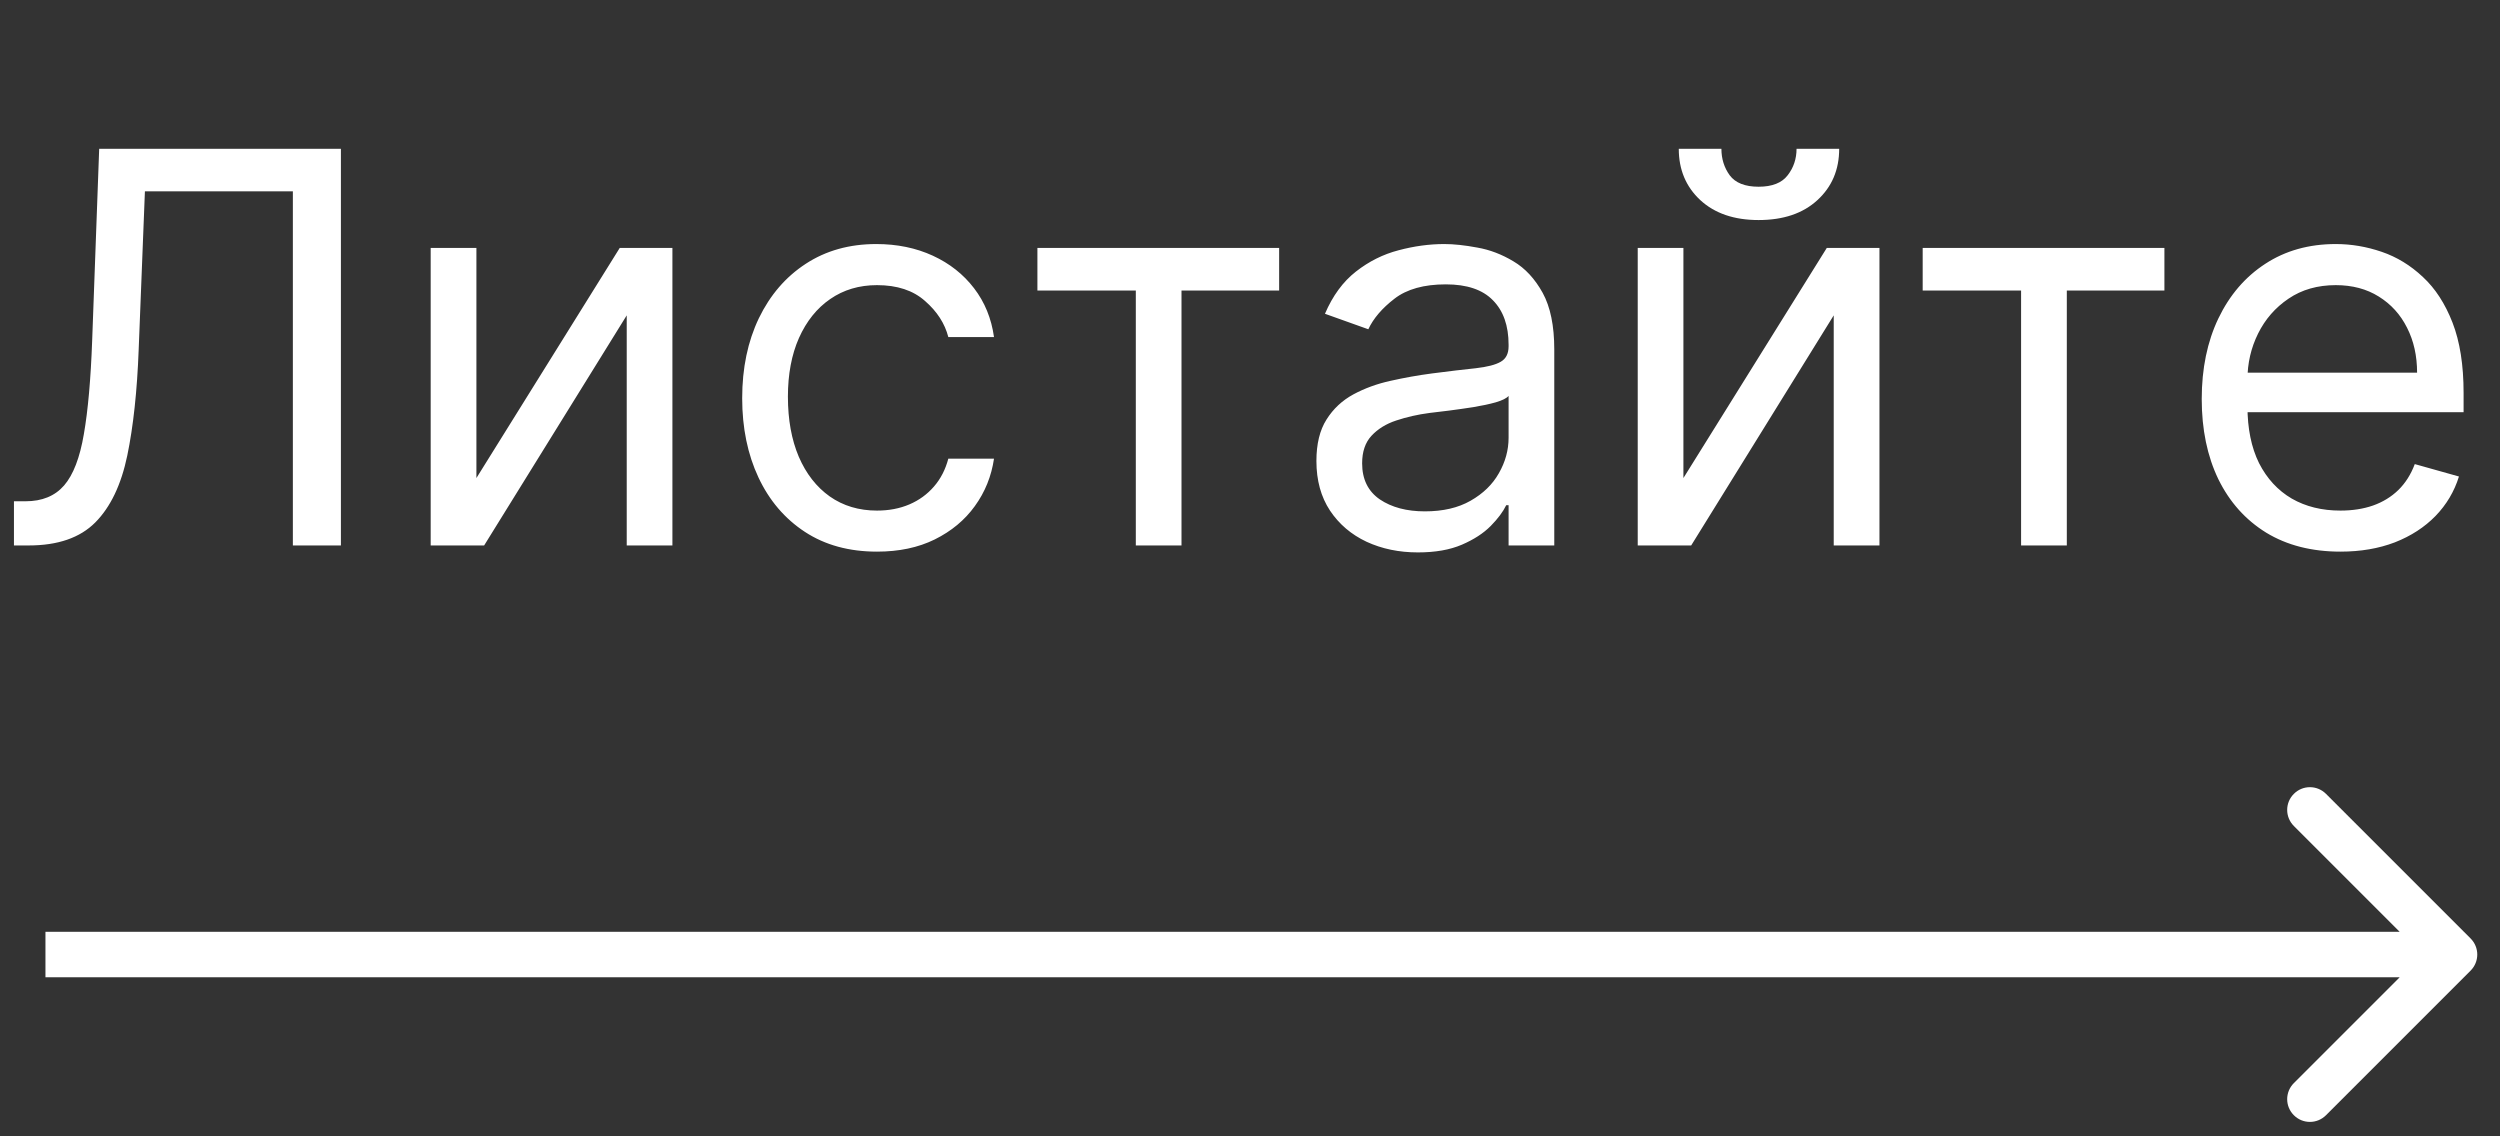 <?xml version="1.0" encoding="UTF-8"?> <svg xmlns="http://www.w3.org/2000/svg" width="55" height="25" viewBox="0 0 55 25" fill="none"><rect x="0" y="0" width="55" height="25" fill="#333333" stroke="none"/> <path d="M0.307 12V11.028H0.562C0.926 11.028 1.209 10.912 1.411 10.679C1.612 10.446 1.757 10.07 1.845 9.55C1.936 9.03 1.997 8.341 2.028 7.483L2.182 3.273H7.5V12H6.443V4.21H3.188L3.051 7.688C3.017 8.602 2.933 9.381 2.8 10.023C2.666 10.665 2.432 11.155 2.097 11.493C1.761 11.831 1.273 12 0.631 12H0.307ZM10.481 10.517L13.634 5.455H14.793V12H13.788V6.938L10.651 12H9.475V5.455H10.481V10.517ZM19.294 12.136C18.681 12.136 18.152 11.992 17.709 11.702C17.266 11.412 16.925 11.013 16.686 10.504C16.448 9.996 16.328 9.415 16.328 8.761C16.328 8.097 16.451 7.51 16.695 7.001C16.942 6.49 17.286 6.091 17.726 5.804C18.169 5.514 18.686 5.369 19.277 5.369C19.738 5.369 20.152 5.455 20.522 5.625C20.891 5.795 21.194 6.034 21.429 6.341C21.665 6.648 21.811 7.006 21.868 7.415H20.863C20.786 7.116 20.615 6.852 20.351 6.622C20.09 6.389 19.738 6.273 19.294 6.273C18.902 6.273 18.559 6.375 18.263 6.58C17.971 6.781 17.742 7.067 17.577 7.436C17.415 7.803 17.334 8.233 17.334 8.727C17.334 9.233 17.414 9.673 17.573 10.048C17.735 10.423 17.962 10.714 18.255 10.922C18.55 11.129 18.897 11.233 19.294 11.233C19.556 11.233 19.793 11.188 20.006 11.097C20.219 11.006 20.399 10.875 20.547 10.704C20.695 10.534 20.8 10.329 20.863 10.091H21.868C21.811 10.477 21.671 10.825 21.446 11.135C21.225 11.442 20.931 11.686 20.564 11.868C20.201 12.047 19.777 12.136 19.294 12.136ZM22.823 6.392V5.455H28.141V6.392H25.993V12H24.988V6.392H22.823ZM31.194 12.153C30.779 12.153 30.403 12.075 30.065 11.919C29.727 11.76 29.459 11.531 29.26 11.233C29.061 10.932 28.961 10.568 28.961 10.142C28.961 9.767 29.035 9.463 29.183 9.23C29.331 8.994 29.528 8.81 29.775 8.676C30.022 8.543 30.295 8.443 30.593 8.378C30.895 8.31 31.197 8.256 31.501 8.216C31.899 8.165 32.221 8.126 32.468 8.101C32.718 8.072 32.9 8.026 33.014 7.96C33.13 7.895 33.189 7.781 33.189 7.619V7.585C33.189 7.165 33.074 6.838 32.843 6.605C32.616 6.372 32.271 6.256 31.808 6.256C31.328 6.256 30.951 6.361 30.679 6.571C30.406 6.781 30.214 7.006 30.103 7.244L29.149 6.903C29.319 6.506 29.547 6.196 29.831 5.974C30.117 5.75 30.43 5.594 30.768 5.506C31.109 5.415 31.444 5.369 31.774 5.369C31.984 5.369 32.225 5.395 32.498 5.446C32.774 5.494 33.039 5.595 33.295 5.749C33.554 5.902 33.768 6.134 33.939 6.443C34.109 6.753 34.194 7.168 34.194 7.688V12H33.189V11.114H33.137C33.069 11.256 32.956 11.408 32.797 11.57C32.637 11.732 32.426 11.869 32.162 11.983C31.897 12.097 31.575 12.153 31.194 12.153ZM31.348 11.25C31.745 11.25 32.081 11.172 32.353 11.016C32.629 10.859 32.836 10.658 32.975 10.411C33.117 10.163 33.189 9.903 33.189 9.631V8.71C33.146 8.761 33.052 8.808 32.907 8.851C32.765 8.891 32.6 8.926 32.413 8.957C32.228 8.986 32.048 9.011 31.872 9.034C31.698 9.054 31.558 9.071 31.45 9.085C31.189 9.119 30.944 9.175 30.717 9.251C30.492 9.325 30.311 9.438 30.172 9.588C30.035 9.736 29.967 9.938 29.967 10.193C29.967 10.543 30.096 10.807 30.355 10.986C30.616 11.162 30.947 11.25 31.348 11.25ZM37.035 10.517L40.189 5.455H41.348V12H40.342V6.938L37.206 12H36.03V5.455H37.035V10.517ZM39.524 3.273H40.462C40.462 3.733 40.303 4.109 39.984 4.402C39.666 4.695 39.234 4.841 38.689 4.841C38.152 4.841 37.724 4.695 37.406 4.402C37.091 4.109 36.933 3.733 36.933 3.273H37.871C37.871 3.494 37.932 3.689 38.054 3.857C38.179 4.024 38.391 4.108 38.689 4.108C38.987 4.108 39.2 4.024 39.328 3.857C39.459 3.689 39.524 3.494 39.524 3.273ZM42.299 6.392V5.455H47.617V6.392H45.47V12H44.464V6.392H42.299ZM51.489 12.136C50.858 12.136 50.314 11.997 49.857 11.719C49.402 11.438 49.051 11.046 48.804 10.543C48.56 10.037 48.438 9.449 48.438 8.778C48.438 8.108 48.56 7.517 48.804 7.006C49.051 6.491 49.395 6.091 49.836 5.804C50.279 5.514 50.796 5.369 51.387 5.369C51.728 5.369 52.064 5.426 52.397 5.54C52.729 5.653 53.032 5.838 53.304 6.094C53.577 6.347 53.794 6.682 53.956 7.099C54.118 7.517 54.199 8.031 54.199 8.642V9.068H49.154V8.199H53.176C53.176 7.83 53.103 7.5 52.955 7.21C52.81 6.92 52.603 6.692 52.333 6.524C52.066 6.357 51.75 6.273 51.387 6.273C50.986 6.273 50.64 6.372 50.347 6.571C50.057 6.767 49.834 7.023 49.678 7.338C49.522 7.653 49.444 7.991 49.444 8.352V8.932C49.444 9.426 49.529 9.845 49.699 10.189C49.873 10.53 50.113 10.79 50.419 10.969C50.726 11.145 51.083 11.233 51.489 11.233C51.753 11.233 51.992 11.196 52.205 11.122C52.421 11.046 52.607 10.932 52.763 10.781C52.919 10.628 53.04 10.438 53.125 10.21L54.097 10.483C53.995 10.812 53.823 11.102 53.581 11.352C53.34 11.599 53.041 11.793 52.686 11.932C52.331 12.068 51.932 12.136 51.489 12.136Z" fill="white"></path> <path d="M54.353 21.354C54.549 21.158 54.549 20.842 54.353 20.646L51.172 17.465C50.976 17.269 50.66 17.269 50.465 17.465C50.269 17.66 50.269 17.976 50.465 18.172L53.293 21L50.465 23.828C50.269 24.024 50.269 24.34 50.465 24.535C50.66 24.731 50.976 24.731 51.172 24.535L54.353 21.354ZM1 21.5L54 21.5L54 20.5L1 20.5L1 21.5Z" fill="white"></path> </svg> 